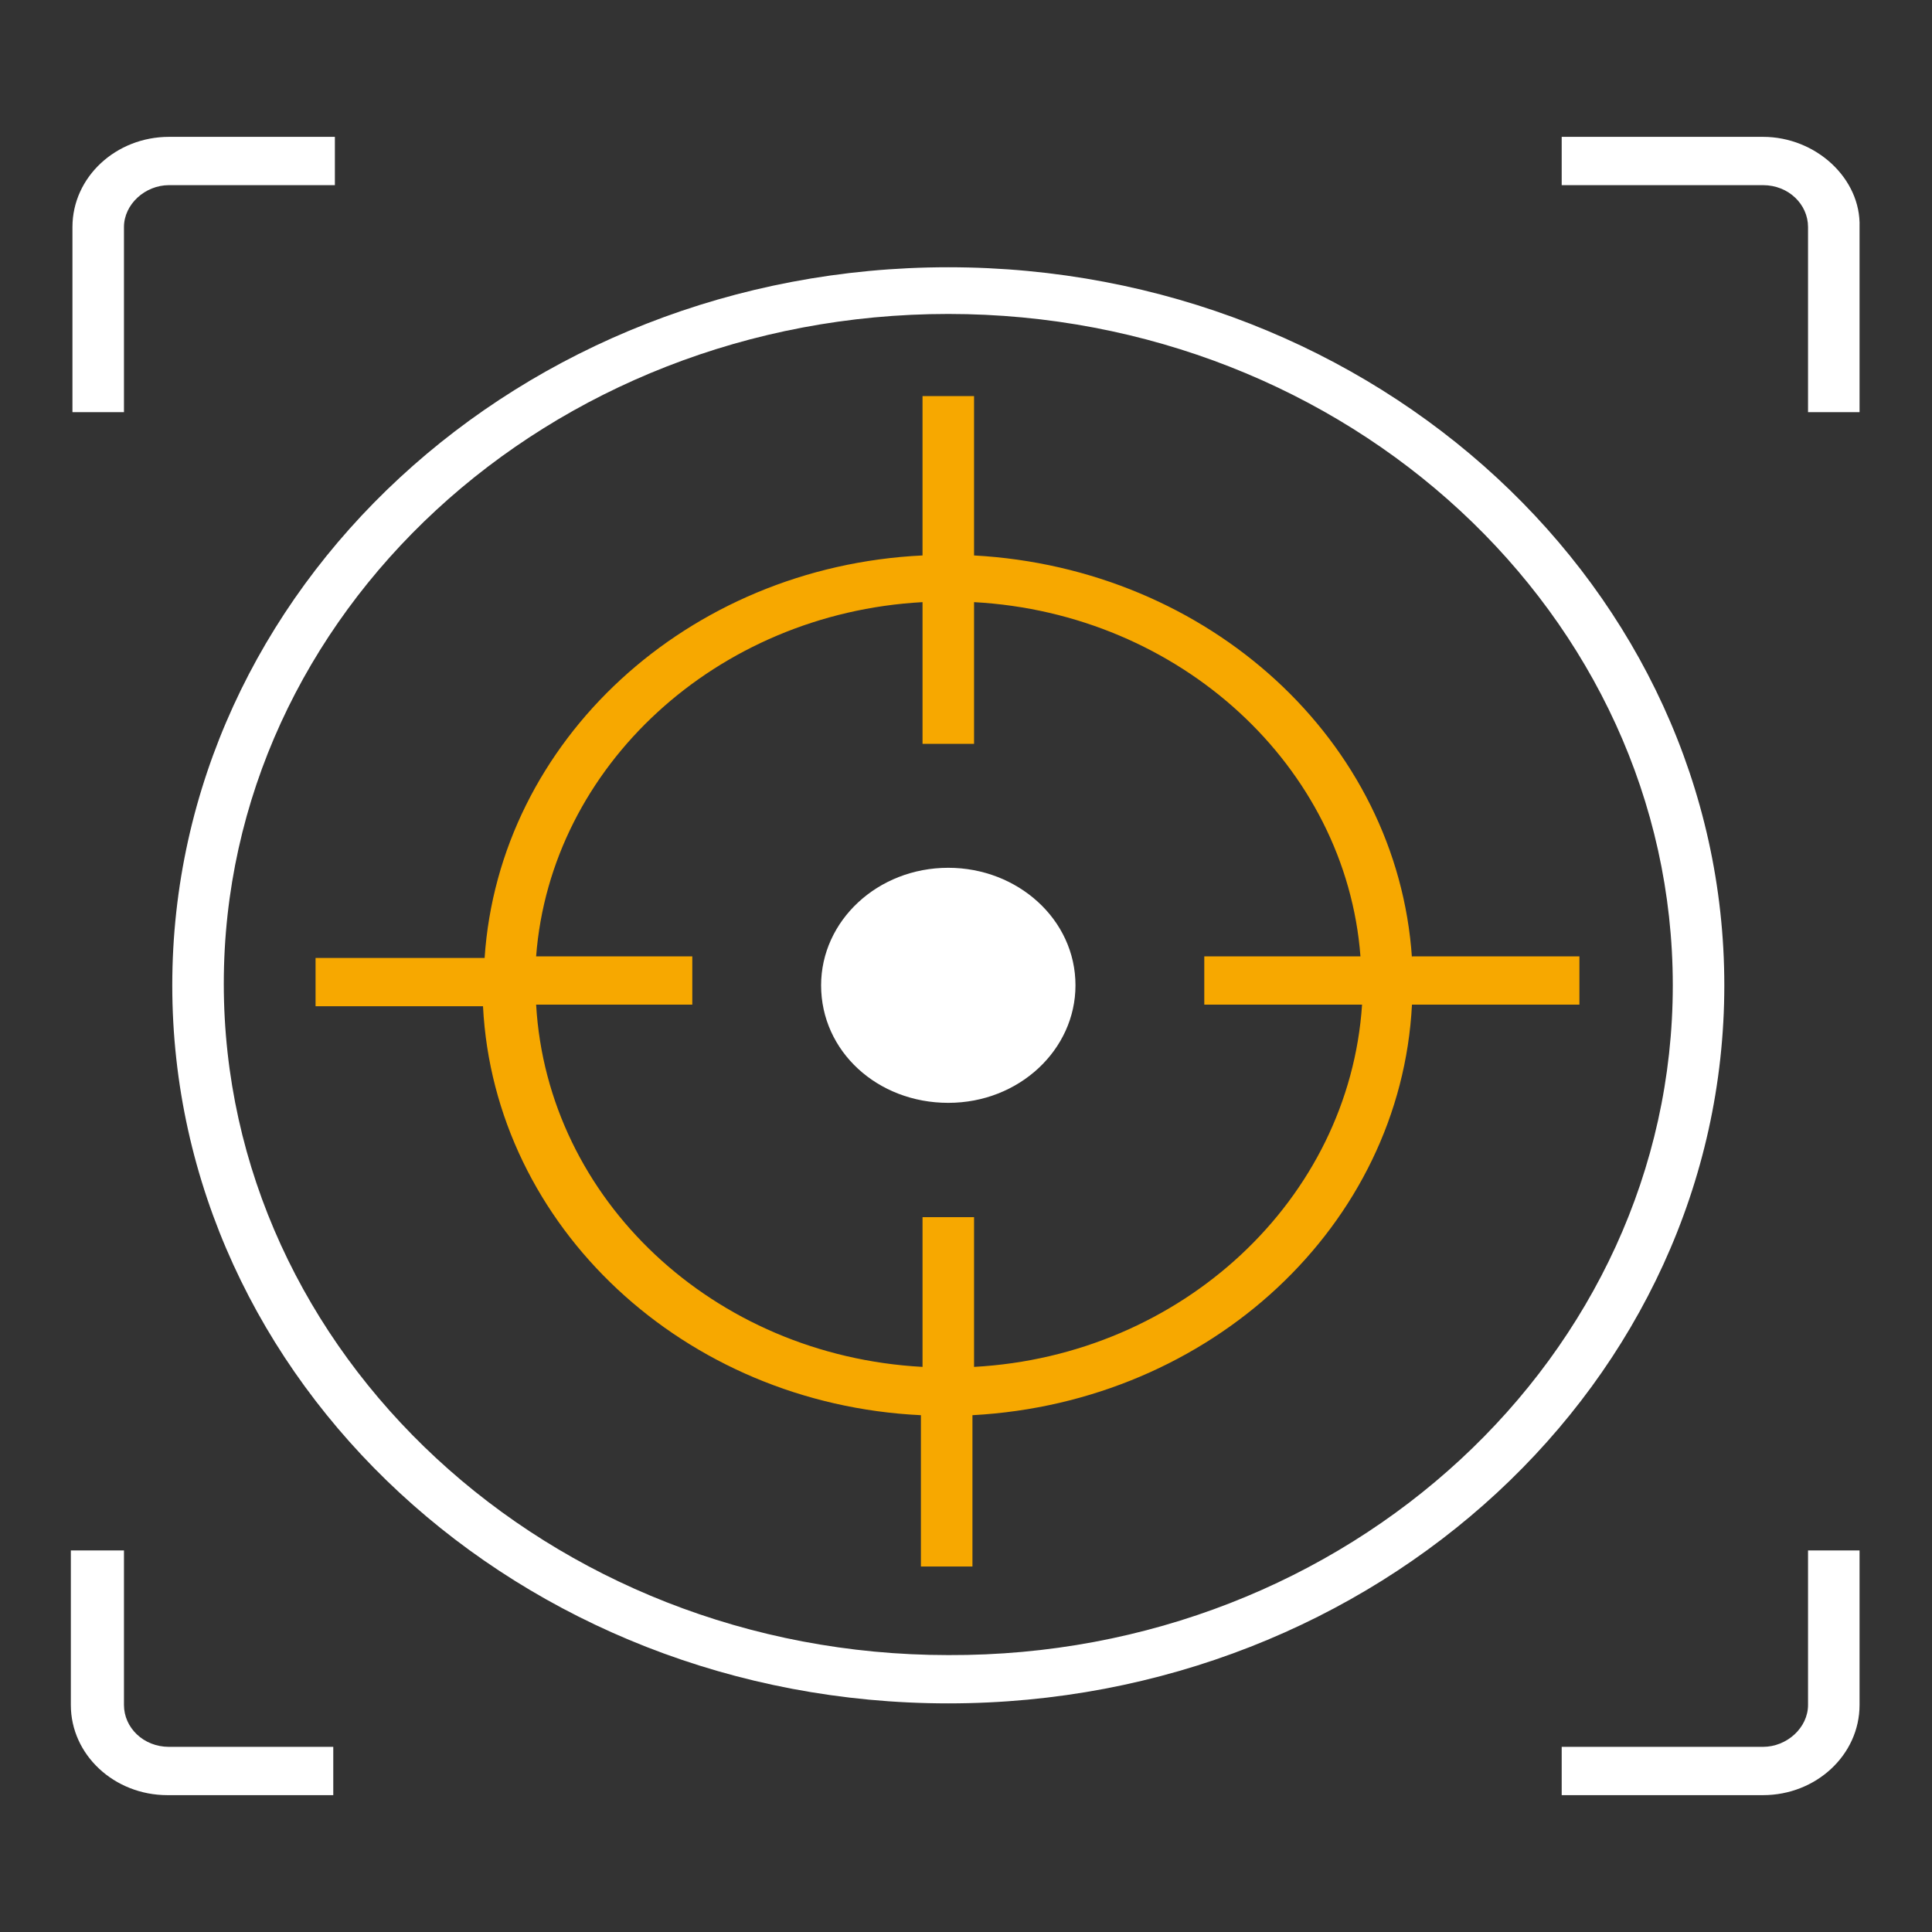 <svg xmlns="http://www.w3.org/2000/svg" xmlns:xlink="http://www.w3.org/1999/xlink" id="Layer_1" x="0px" y="0px" viewBox="0 0 120 120" style="enable-background:new 0 0 120 120;" xml:space="preserve"><rect x="0" y="0" width="120" height="120" fill="#333333" stroke="none"/><style type="text/css">	.st0{fill:#FFFFFF;}	.st1{fill:#F7A800;}</style><g>	<path class="st0" d="M58.9,68.5c4.4,0,7.9-3.3,7.9-7.3c0-4.1-3.6-7.3-7.9-7.3c-4.4,0-7.9,3.3-7.9,7.3C51,65.3,54.5,68.5,58.9,68.5z  "></path>	<path class="st0" d="M58.9,16.6c-26.6,0-48.2,20-48.2,44.6c0,24.6,21.6,44.6,48.2,44.6c26.6,0,48.2-20,48.2-44.6  C107.1,36.6,85.5,16.6,58.9,16.6z M58.9,102.8c-24.8,0-45-18.7-45-41.7s20.2-41.6,45-41.6s45,18.7,45,41.7  C103.9,84.2,83.7,102.9,58.9,102.8L58.9,102.8z"></path>	<path class="st1" d="M87.7,59.5c-0.9-13.5-12.6-24.2-27.2-25v-9.9h-3.2v9.9C42.7,35.2,31,46,30.1,59.5H19.6v3H30  c0.7,13.7,12.5,24.7,27.2,25.4v9.4h3.2v-9.4C75.2,87.1,87,76.1,87.7,62.4h10.4v-3H87.7L87.7,59.5z M60.5,84.9v-9.3h-3.2v9.3  c-13-0.7-23.3-10.4-24-22.5H43v-3h-9.7c0.9-11.8,11.2-21.3,24-22v8.8h3.2v-8.8c12.8,0.7,23.1,10.2,24,22h-9.7v3h9.8  C83.8,74.5,73.4,84.2,60.5,84.9z"></path>	<path class="st0" d="M7.7,14.1c0-1.4,1.3-2.6,2.8-2.6h10.3v-3H10.5c-3.3,0-6,2.5-6,5.6v11.5h3.2V14.1z"></path>	<path class="st0" d="M109.5,8.5H97v3h12.5c1.6,0,2.8,1.2,2.8,2.6v11.5h3.2V14.1C115.6,11.1,112.8,8.5,109.5,8.5z"></path>	<path class="st0" d="M112.3,105.9c0,1.4-1.3,2.6-2.8,2.6H97v3h12.5c3.3,0,6-2.5,6-5.6v-9.6h-3.2V105.9z"></path>	<path class="st0" d="M7.7,105.9v-9.6H4.4v9.6c0,3.1,2.7,5.6,6,5.6h10.3v-3H10.5C8.9,108.5,7.7,107.3,7.7,105.9z"></path></g></svg>